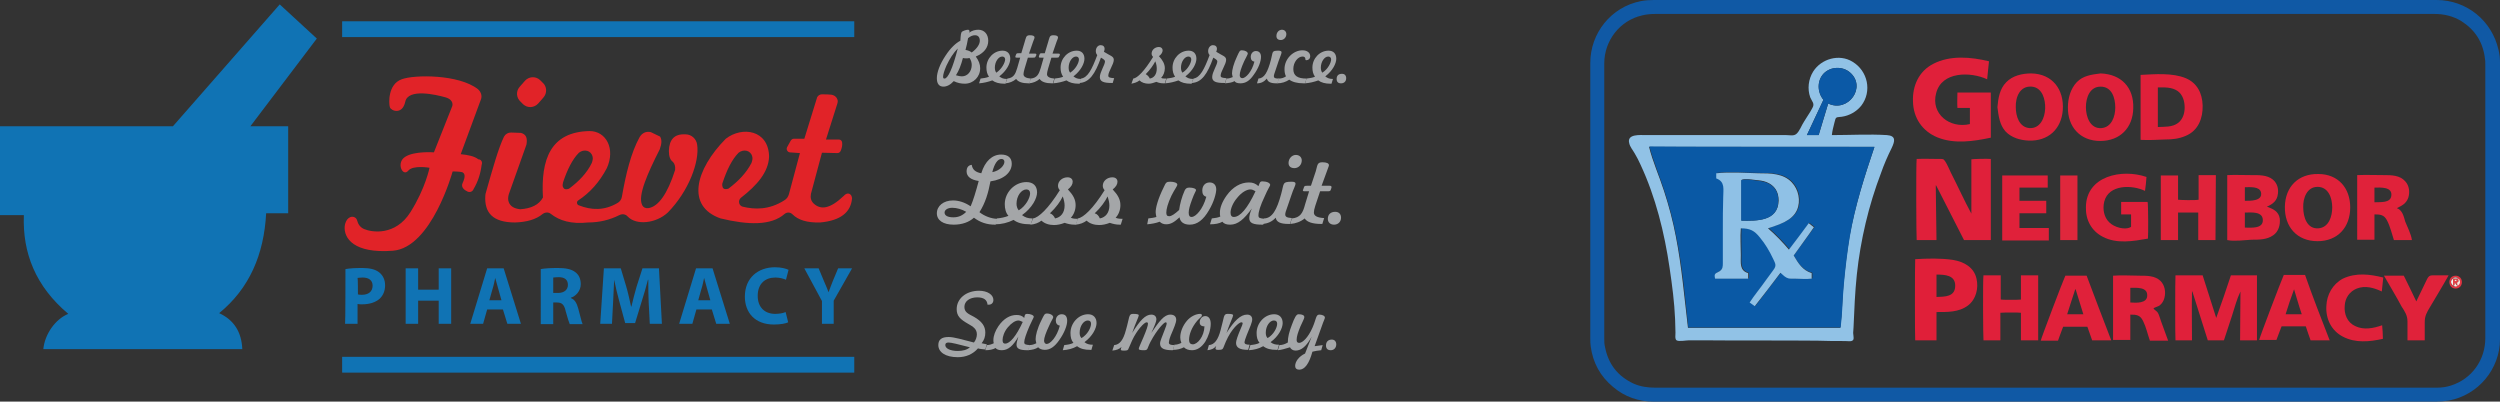 <?xml version="1.0" encoding="utf-8"?>
<!-- Generator: Adobe Illustrator 28.2.0, SVG Export Plug-In . SVG Version: 6.00 Build 0)  -->
<svg version="1.1" id="Layer_1" xmlns="http://www.w3.org/2000/svg" xmlns:xlink="http://www.w3.org/1999/xlink" x="0px" y="0px"
	 viewBox="0 0 681 109.4" style="enable-background:new 0 0 681 109.4;" xml:space="preserve">
<rect x="0" y="0" width="681" height="109.4" fill="#333333" stroke="none"/>
<style type="text/css">
	.st0{fill:#1059A5;}
	.st1{fill:#91C2E6;}
	.st2{fill:#E0203A;}
	.st3{fill:#E01F39;}
	.st4{fill:#E0223A;}
	.st5{fill:#E0213A;}
	.st6{fill:#E0233A;}
	.st7{fill:#E0273C;}
	.st8{fill:#E23340;}
	.st9{fill:#0A59A5;}
	.st10{fill:#0B59A6;}
	.st11{fill:#E33F46;}
	.st12{fill:#FAE2DA;}
	.st13{fill:#FDF0EB;}
	.st14{fill:#FCEBE4;}
	.st15{fill:#8FC1E6;}
	.st16{fill:#0B59A5;}
	.st17{fill:#1073B4;}
	.st18{fill:#E12328;}
	.st19{fill:#A4A6A8;}
</style>
<g id="Layer_4">
	<g>
		<path class="st0" d="M557.1,109.4c-35.5,0-71,0-106.6,0c-4.2,0-7.9-1.3-11.1-4c-3.5-2.9-5.5-6.6-6.1-11.1
			c-0.1-0.7-0.1-1.4-0.1-2.1c0-25,0-50,0-75.1c0-8,5.6-15.2,13.8-16.8c1.1-0.2,2.3-0.3,3.5-0.3c71.1,0,142.1,0,213.2,0
			c8.2,0,15.1,5.6,16.9,13.6c0.3,1.1,0.4,2.3,0.4,3.5c0,25.1,0,50.2,0,75.3c0,8.1-5.9,15.2-13.9,16.7c-1.2,0.2-2.4,0.3-3.6,0.3
			C628.1,109.4,592.6,109.4,557.1,109.4z M557.1,3.8c-35.4,0-70.8,0-106.2,0c-1.2,0-2.4,0.1-3.6,0.4c-6.1,1.4-10.3,6.9-10.3,13.1
			c0,25,0,49.9,0,74.9c0,0.8,0,1.5,0.2,2.3c0.9,4.7,3.5,8,7.8,10c1.8,0.8,3.8,1.1,5.8,1.1c70.8,0,141.6,0,212.4,0c0.2,0,0.5,0,0.7,0
			c1.3,0,2.6-0.2,3.8-0.6c5.6-1.8,9.3-6.9,9.3-12.9c0-24.9,0-49.8,0-74.7c0-0.5,0-0.9-0.1-1.4c-0.5-4.5-2.7-7.9-6.5-10.3
			c-2.2-1.3-4.6-1.9-7.2-1.9C627.9,3.8,592.5,3.8,557.1,3.8L557.1,3.8z"/>
		<path class="st1" d="M499,36.8c5,0,10.1-0.3,15,0c2.5,0.2,2.2,1.6,1.3,3.5c-1.1,2.2-2.1,4.5-2.9,6.8c-3.4,8.9-5.6,18.3-6.6,27.7
			c-0.5,4.8-0.7,9.6-0.9,14.4c0,0.5-0.1,1-0.1,1.5c0,0.4,0.2,1.3,0.1,1.7c-0.3,0.8-1.4,0.5-2.3,0.5c-2.5,0-5,0-7.5-0.1
			c-10.4-0.1-20.9,0-31.3-0.1c-1.2,0-2.5,0-3.7,0c-0.8,0-2.8,0.4-3.4,0c-0.5-0.3-0.3-1.6-0.3-2.1c0-1.2-0.1-2.4-0.1-3.6
			c-0.2-4.7-0.8-9.3-1.5-14c-1.4-9.6-3.8-19.3-7.9-28.1c-0.5-1.1-1-2.1-1.6-3.1c-0.5-0.9-1.3-1.8-1.5-2.8c-0.7-2.6,3.1-2.2,4.6-2.2
			c5.2,0,10.4,0,15.6,0c5,0,10,0,15.1,0c2.5,0,5,0,7.5,0c0.9,0,2,0.3,2.7-0.3c0.9-0.7,1.5-2.5,2.2-3.5c0.7-1.2,1.6-2.4,2.2-3.6
			c0.7-1.2-0.1-1.7-0.6-2.9c-0.8-2.3-0.5-4.9,0.8-7c2.2-3.5,7.1-4.9,10.7-2.7c4.2,2.5,5.4,8.1,2.4,12c-1.3,1.6-3.2,2.7-5.3,3
			c-1.6,0.2-1.6-0.1-2,1.6C499.4,34.6,499.1,35.7,499,36.8L499,36.8z M510.6,40h-61.4c1,4.1,2.8,8,4.1,12.1c1.3,4,2.4,8.1,3.2,12.3
			c1.6,8.2,2.3,16.6,3.3,24.9h41.5c0.5-4,0.5-8.1,0.9-12.1c0.4-4.2,0.9-8.5,1.6-12.7C505.3,56.1,507.9,48,510.6,40L510.6,40z
			 M496.7,27.2c-1.5,3.2-3,6.4-4.5,9.6h3.2c0.9-2.9,1.7-5.7,2.6-8.6c5.4,2.6,10.6-4.5,5.9-8.5c-2-1.7-5.2-1.6-7.1,0.3
			C494.9,22,495,25.1,496.7,27.2z"/>
		<path class="st2" d="M542.3,43.3v22.1H535c-2.5-5-5.1-9.9-7.6-14.9c0,0-0.1,0-0.1,0c0.1,5,0.1,9.9,0.2,14.9h-5.4
			c-0.1-0.4-0.2-20.9,0-22.1c2-0.1,4.1,0,6.1,0c1,0,1.2-0.1,1.7,0.7c0.6,0.9,1,2,1.5,3c1.9,3.7,3.6,7.5,5.6,11.2V43.4
			C537.4,43.3,541.5,43.2,542.3,43.3z"/>
		<path class="st2" d="M536.6,33.8v-4.4h-3.4c-0.1-1.4,0-2.8,0-4.2h9.1v12.3c-4.7,1-10,1.8-14.6-0.1c-4.1-1.7-6.5-5.3-6.6-9.7
			c-0.2-4.3,1.6-8.3,5.5-10.3c4.6-2.4,10.3-1.9,15.2-0.7c-0.2,1.6-0.3,3.2-0.5,4.9c-4.5-2.1-12.4-2.2-13.9,3.8
			C525.9,31,531.1,35.1,536.6,33.8L536.6,33.8z"/>
		<path class="st2" d="M597.1,92.7h-4.5c-0.1-0.4-0.1-16.9,0-17.7h7.4c1.2,3.9,2.5,7.7,3.7,11.6c1.4-3.8,2.7-7.7,4-11.6h7.1v17.7
			h-4.6c0-4.4,0.1-8.9,0.1-13.3c-1,2.1-1.6,4.4-2.3,6.6c-0.7,2.2-1.5,4.5-2.2,6.7h-4.4c-1.4-4.4-2.8-8.9-4.2-13.3c0,0-0.1,0-0.1,0
			C597,83.8,597.1,88.3,597.1,92.7L597.1,92.7z"/>
		<path class="st3" d="M527.5,85v7.7h-5.8c-0.1-0.4-0.1-21.4,0-22.1c3.3-0.2,7-0.3,10.3,0.2c3,0.5,5.7,2,6.4,5.1
			c0.6,2.6-0.1,5.6-2.3,7.3C533.6,85.1,530.4,85,527.5,85z M527.5,80.9c2.3-0.1,5.1,0,5.1-3.1c0-2.9-2.9-3-5.1-3V80.9z"/>
		<path class="st4" d="M606.7,65.4V47.7c2.2-0.1,4.3,0,6.5,0c2,0,4.3-0.1,5.9,1.2c1.2,1,1.6,2.4,1.4,3.9c-0.2,1.9-1.4,2.8-3,3.5
			c1.7,0.6,3.2,1.3,3.5,3.2c0.2,1.7-0.3,3.6-1.8,4.6c-1.7,1.2-3.8,1.2-5.9,1.2C611.3,65.4,608.7,65.8,606.7,65.4z M611.5,62
			c1.6,0,5,0.4,4.9-2.1c-0.1-2.4-3.2-2-4.9-2V62z M611.5,54.7c1.5,0,4.9,0.1,4.4-2.3c-0.4-1.7-3.1-1.4-4.4-1.4
			C611.5,51.1,611.5,54.7,611.5,54.7z"/>
		<path class="st2" d="M583.1,38.1V20.4c3.9-0.2,8.7-0.6,12.3,0.9c3.1,1.3,4.5,4.1,4.6,7.4c0.1,3.5-1.2,6.9-4.6,8.3
			c-1.8,0.8-3.7,1-5.7,1C587.5,38.1,585.3,38.2,583.1,38.1L583.1,38.1z M587.8,34.6c1.8-0.1,3.9,0.1,5.5-1.1c1.3-1,1.8-2.6,1.8-4.2
			c0-1.7-0.5-3.5-1.9-4.5c-1.6-1.1-3.6-1-5.4-1L587.8,34.6L587.8,34.6z"/>
		<path class="st5" d="M640.2,56.5c0,5.4-3.4,9.2-8.9,9.2c-5.6,0-9-3.9-8.9-9.4c0.1-5.4,3.6-9,9.1-8.9
			C636.9,47.4,640.2,51.2,640.2,56.5z M627.4,56.5c0,2.6,1,5.9,4.1,5.7c2.9-0.2,3.8-3.3,3.8-5.7c0-2.5-1-5.6-4-5.6
			C628.4,50.9,627.3,54,627.4,56.5z"/>
		<path class="st2" d="M572.2,20c5.6,0.2,9.1,3.8,8.9,9.5c-0.1,5.3-3.6,8.9-9,8.9c-5.5,0-8.9-3.9-8.8-9.2c0-2.4,0.7-5,2.4-6.8
			C567.4,20.6,569.8,20.3,572.2,20L572.2,20z M576.2,29.3c0-2.6-0.9-5.7-4-5.7c-3,0-4,3.1-4,5.6c0,2.5,1.1,5.9,4.2,5.7
			C575.2,34.7,576.2,31.7,576.2,29.3z"/>
		<path class="st2" d="M544.1,29.2c0.2-2.4,0.6-5,2.4-6.8c1.7-1.8,4.4-2.4,6.8-2.4c5.8,0.1,9,4.4,8.6,10c-0.4,5.2-4,8.5-9.3,8.3
			c-2.3-0.1-4.7-0.8-6.3-2.5C544.7,34,544.4,31.6,544.1,29.2z M549.1,29.2c0,2.4,0.9,5.5,3.8,5.7c2.9,0.1,4.1-2.8,4.2-5.3
			c0.1-2.4-0.7-5.7-3.6-6C550.2,23.3,549,26.5,549.1,29.2L549.1,29.2z"/>
		<path class="st2" d="M585.1,65c-4,0.7-8.5,1.5-12.3-0.5c-3.1-1.6-4.7-4.6-4.6-8.1c0.1-8.5,9.8-10.5,16.5-8.2
			c-0.1,1.3-0.2,2.5-0.4,3.8c-3.5-1.7-9.9-1.8-11.1,2.9c-0.5,2-0.1,4.3,1.4,5.7c1.3,1.3,4.3,2.2,5.9,1.2v-3.4h-2.7v-3.4
			c2.4,0,4.8,0,7.2,0C585.2,55.5,585.2,64.2,585.1,65z"/>
		<path class="st4" d="M652.9,56.7c1.5,0.5,1.9,2.3,2.3,3.7c0.6,1.5,1.6,3.4,1.8,5h-4.9c-0.6-1.8-1-3.7-1.9-5.4
			c-0.8-1.5-1.8-1.6-3.4-1.6v6.9h-4.7V47.7c2.4-0.1,4.9,0,7.3,0c2,0,4.3,0,5.8,1.7c1.1,1.2,1.3,3,0.8,4.5
			C655.4,55.5,654.3,56,652.9,56.7L652.9,56.7z M646.8,55.1c1.5-0.1,4.4,0.3,4.6-1.8c0.3-2.5-3-2.2-4.6-2.2V55.1z"/>
		<path class="st2" d="M585.6,92.7c-0.6-1.7-1-3.6-1.8-5.2c-0.8-1.7-1.8-1.8-3.5-1.8v6.9h-4.7V75.1c2.4-0.2,4.9,0,7.3,0
			c2,0,4.1,0,5.6,1.4c1.2,1.2,1.5,3,1.1,4.6c-0.2,0.8-0.6,1.5-1.2,2c-0.4,0.4-1.5,0.6-1.8,0.9c0.1,0.3,1,0.8,1.2,1.2
			c0.4,0.7,0.6,1.6,0.9,2.4c0.6,1.7,1.3,3.5,1.9,5.2H585.6L585.6,92.7z M580.3,78.4v4c1.6,0.1,4.6,0.3,4.6-1.9
			C585,78.1,581.9,78.4,580.3,78.4z"/>
		<path class="st6" d="M603.5,65.4h-4.7v-7.5h-5.5v7.5h-4.7V47.8h4.7v6.6c0.4,0.1,4.8,0.2,5.6,0v-6.7h4.7L603.5,65.4L603.5,65.4z"/>
		<path class="st2" d="M544.9,85.2v7.5h-4.6c-0.1-0.4-0.2-16.7,0-17.7h4.7v6.6c0.4,0.1,4.9,0.1,5.5,0V75c1.6,0,3.1,0,4.7,0v17.7
			h-4.7v-7.5C550.1,85.1,545.9,85.1,544.9,85.2L544.9,85.2z"/>
		<path class="st5" d="M634.6,92.7h-5.2c-0.4-1.2-0.9-2.5-1.3-3.8h-6.6c-0.5,1.2-0.9,2.5-1.4,3.7h-4.7c0-0.4,6.1-16.4,6.7-17.7h5.8
			C630,80.9,632.3,86.8,634.6,92.7L634.6,92.7z M624.9,78.8C624.8,78.8,624.8,78.8,624.9,78.8c-0.8,2.2-1.6,4.5-2.3,6.8
			c1.5,0,2.9,0,4.4,0C626.2,83.3,625.6,81,624.9,78.8z"/>
		<path class="st5" d="M575.1,92.7h-5.2c-0.4-1.2-0.9-2.5-1.3-3.7H562c-0.5,1.2-0.9,2.5-1.4,3.8h-4.7c0-0.4,6.2-16.7,6.7-17.7h5.8
			C570.6,80.9,572.8,86.8,575.1,92.7L575.1,92.7z M567.5,85.6c-0.7-2.3-1.4-4.5-2.1-6.8c0,0-0.1,0-0.1,0c-0.7,2.2-1.5,4.5-2.2,6.8
			H567.5z"/>
		<path class="st5" d="M557.8,47.8v3.3h-7.7v3.6h7.3v3.4h-7.3v4h8v3.4h-12.7V47.8C545.4,47.8,557.8,47.8,557.8,47.8z"/>
		<path class="st5" d="M649.2,75.6c-0.1,1.3-0.3,2.6-0.4,3.8c-2.1-1-4.5-1.7-6.8-0.8c-2,0.8-3.2,2.6-3.3,4.7
			c-0.2,2.3,0.7,4.5,2.8,5.5c2.4,1.2,5.1,0.6,7.4-0.2c0.1,1.2,0.2,2.4,0.2,3.7c-3.6,0.8-7.5,1.2-10.9-0.6c-3.1-1.6-4.7-4.8-4.5-8.3
			c0.1-3.1,1.7-6,4.5-7.5C641.8,74.2,645.6,74.7,649.2,75.6z"/>
		<path class="st4" d="M649.4,75.1h5.4c1.1,2.3,2.3,4.6,3.4,7c1-2,1.9-4,2.9-6c0.6-1.2,1-1.1,2.3-1.1c1.2,0,2.4,0,3.6,0
			c-1.6,2.9-3.4,5.8-5.1,8.7c-0.9,1.5-1.4,2.4-1.4,4.1c0,1.6,0,3.3,0,4.9h-4.7c0-1.7,0-3.4,0-5.1c0-1.7-0.7-2.7-1.6-4.1
			C652.7,80.7,651,77.9,649.4,75.1L649.4,75.1z"/>
		<path class="st7" d="M565.9,47.8v17.6h-4.7V47.8H565.9z"/>
		<path class="st8" d="M668.9,75.1c2.3,0,2.3,3.5,0,3.5C666.7,78.6,666.6,75.1,668.9,75.1z M669.5,75.9L669.5,75.9
			c0,0,0-0.1-0.1-0.2c-0.5-0.3-0.8-0.2-1.3,0.2l0,0c-0.6,0.6-0.6,1.3,0,1.9c0,0,0,0,0,0c0.4,0.3,0.9,0.4,1.3,0l0,0
			c0.6-0.4,0.8-1.2,0.3-1.8c0,0-0.1,0-0.2,0l0,0C669.7,75.9,669.6,75.8,669.5,75.9z"/>
		<path class="st9" d="M510.6,40c-2.7,8-5.3,16.1-6.7,24.4c-0.7,4.2-1.2,8.5-1.6,12.7c-0.4,4-0.4,8.1-0.9,12.1h-41.5
			c-0.9-8.3-1.6-16.6-3.3-24.9c-0.8-4.2-1.9-8.3-3.2-12.3c-1.3-4-3-8-4.1-12.1C449.3,40,510.6,40,510.6,40z M488.6,69.6
			c1.9-2.6,3.8-5.2,5.7-7.8c-0.5-0.4-0.9-0.7-1.4-1.1c-1.8,2.4-3.6,4.8-5.4,7.2c-1.8-2.1-3.6-4-5.7-5.8c2.8-1,6.6-2,7.9-5
			c1.1-2.5,0.4-5.5-1.4-7.5c-2.3-2.5-5.9-2.5-9.1-2.5c-3.8,0-7.8-0.4-11.5,0v1.4c2.4,0.8,1.9,3,1.9,5.2c0,2.9,0,5.9-0.1,8.8
			c0,3,0,6,0,9c0,1,0,1.7-0.9,2.3c-1,0.6-1.6,0.5-1.2,2h9v-1.5c-2.4-0.7-2-2.8-2-4.9c0-2.4-0.1-4.9,0-7.3c2.5,0,3.6,0.6,5.2,2.5
			c1.4,1.8,2.6,3.7,3.6,5.8c0.6,1.3,1,1.8,0.1,3c-0.7,1-1.5,2-2.2,3c-1.4,1.9-3,3.9-4.3,5.9c0.5,0.3,0.9,0.7,1.4,1
			c2.4-3.1,4.6-6.1,7-9.1c0.5,0.4,1,1,1.6,1.3c0.7,0.4,1.3,0.3,2.1,0.3c1.6,0,3.2,0.1,4.8,0v-1.5C491,73.6,489.9,71.7,488.6,69.6
			L488.6,69.6z"/>
		<path class="st10" d="M496.7,27.2c-1.7-2.1-1.8-5.2,0.1-7.2c1.9-1.9,5-2,7.1-0.3c4.7,4-0.5,11.1-5.9,8.5c-0.9,2.8-1.7,5.7-2.6,8.6
			h-3.2C493.7,33.6,495.2,30.4,496.7,27.2z"/>
		<path class="st11" d="M668.2,77.8C668.2,77.8,668.2,77.8,668.2,77.8c0-0.7,0-1.3,0-1.9l0,0c0.5,0,0.9,0,1.4,0l0,0
			c0,0,0.1,0.1,0.1,0.1c0,0,0,0,0,0c0.1,0.6,0.1,0.7-0.3,1c0.1,0.3,0.2,0.6,0.2,0.8c0,0,0,0,0,0c-0.5,0.1-0.5-0.5-0.8-0.8
			c0,0.2,0,0.5-0.1,0.7C668.5,77.8,668.3,77.8,668.2,77.8z M668.6,76.5c0.2,0,0.4,0.1,0.6-0.1C669,75.9,668.7,76.3,668.6,76.5z"/>
		<path class="st12" d="M669.5,77.8c-0.1-0.3-0.2-0.5-0.2-0.8c0.5-0.3,0.5-0.4,0.3-1c0.1,0,0.1,0,0.2,0
			C670.3,76.6,670.2,77.4,669.5,77.8L669.5,77.8z"/>
		<path class="st13" d="M668.2,75.9c0,0.6,0,1.2,0,1.9C667.5,77.1,667.5,76.5,668.2,75.9z"/>
		<path class="st14" d="M668.2,77.8c0.1,0,0.3,0,0.4-0.1c0.1-0.2,0.1-0.5,0.1-0.7c0.3,0.3,0.3,0.8,0.8,0.8
			C669.1,78.2,668.7,78.1,668.2,77.8z"/>
		<path class="st12" d="M669.5,75.9c-0.5,0-0.9,0-1.4,0c0.5-0.4,0.8-0.4,1.3-0.2C669.5,75.7,669.5,75.8,669.5,75.9L669.5,75.9z"/>
		<path class="st12" d="M669.6,76c0,0-0.1-0.1-0.1-0.1C669.6,75.8,669.7,75.9,669.6,76z"/>
		<path class="st15" d="M488.6,69.6c1.3,2.2,2.4,4,4.9,4.8v1.5c-1.6,0.2-3.2,0-4.8,0c-0.8,0-1.4,0.1-2.1-0.3
			c-0.6-0.3-1.1-0.9-1.6-1.3c-2.3,3-4.6,6.1-7,9.1c-0.5-0.3-0.9-0.7-1.4-1c1.3-2,2.9-3.9,4.3-5.9c0.7-1,1.5-2,2.2-3
			c0.9-1.2,0.5-1.7-0.1-3c-1-2.1-2.1-4-3.6-5.8c-1.5-1.9-2.7-2.5-5.2-2.5c-0.2,2.4,0,4.9,0,7.3c0,2.1-0.4,4.2,2,4.9v1.5h-9
			c-0.4-1.5,0.2-1.4,1.2-2c0.9-0.6,0.9-1.3,0.9-2.3c0-3,0-6,0-9c0-2.9,0-5.9,0.1-8.8c0-2.2,0.6-4.3-1.9-5.2v-1.4
			c3.7-0.4,7.7-0.1,11.5,0c3.2,0,6.8,0,9.1,2.5c1.8,1.9,2.5,5,1.4,7.5c-1.3,3-5,4-7.9,5c2.1,1.8,3.9,3.7,5.7,5.8
			c1.8-2.4,3.6-4.7,5.4-7.2c0.5,0.4,0.9,0.7,1.4,1.1C492.4,64.4,490.5,66.9,488.6,69.6L488.6,69.6z M474.3,60.1
			c4.1,0.1,10.1,0.2,10.2-5.5c0-2.4-1.1-4.1-3.3-5c-1-0.4-2.1-0.5-3.2-0.6c-0.9-0.1-2.8-0.4-3.6,0V60.1z"/>
		<path class="st12" d="M668.6,76.5c0.1-0.2,0.4-0.6,0.6-0.1C669.1,76.6,668.9,76.6,668.6,76.5z"/>
		<path class="st16" d="M474.3,60.1V49.1c0.8-0.4,2.8-0.1,3.6,0c1.1,0.1,2.2,0.3,3.2,0.6c2.2,0.8,3.4,2.6,3.3,5
			C484.4,60.3,478.5,60.2,474.3,60.1z"/>
	</g>
</g>
<g id="Layer_2_00000173855126711679735690000013721981304421449614_">
	<path class="st17" d="M0,34.4h47.1L76.2,1.2l10.1,9.3L68.2,34.4h10.3v23.7h-6c-0.6,11.3-4.6,20.5-12.8,27.2
		c4.1,1.9,6.1,5.2,6.3,9.8H11.8c0.4-4.1,3.3-8.2,6.8-9.6C9.7,78,6.1,68.9,6.5,58.6l-6.5,0L0,34.4L0,34.4z"/>
	<rect x="93.2" y="5.8" class="st17" width="139.5" height="4.3"/>
	<rect x="93.2" y="97.2" class="st17" width="139.5" height="4.3"/>
	<path class="st18" d="M131.2,44.9c-0.3,2.4-1,4.6-2.2,6.6c-0.2,0.6-0.9,1-1.6,0.7c-0.9-0.4-1.9-1.2-1.4-2.3c0.9-1.9,0.6-2.7-0.1-3
		c-0.7-0.2-2.6-0.2-2.6-0.2s-5.7,20.8-16.3,21.6c-10.6,0.8-13.4-3.4-13.1-6.7c0.2-1.4,0.8-2.1,1.4-2.4c0.8-0.4,1.8,0,2,0.9
		c0.2,0.8,0.7,1.8,1.9,2.3c2.1,0.9,8.5,1.9,12.6-4.6c4.1-6.5,5.2-12.1,5.2-12.1s-4.5-0.8-5.8,0.8c-1.5,1.8-3.4-2.2-0.8-3.8
		c2.5-1.6,7.8-1.2,7.8-1.2l5-12.6c0,0,0.6-1.7-1.9-2.4c-2.5-0.7-10.1-2.5-10.9,1.2c-0.8,3.7-3.9,2.5-4.2,1.5s-0.6-6.2,3.2-7.6
		c3.4-1.3,15.6-1.4,20.8,2.7c0.8,0.7,1.2,1.8,0.8,2.8l-5.5,14.9c1.9,0.2,3.7,0.5,4.8,1.4C131.1,43.4,131.5,44.2,131.2,44.9
		L131.2,44.9z"/>
	<path class="st18" d="M189.9,39.4c-0.2-1.6-1.6-2.8-3.1-2.8c-3.2-0.2-4.5,1.5-4.6,4.5c0,1.6,0.4,2.5,1.1,3c0.5,0.5,0.7,1.3,0.6,2.2
		c-2.1,6.6-4.6,10-7.3,10.4c-0.7,0.1-1.4-0.2-1.7-0.9c-1.2-2.5,1.5-8.6,4.8-15.1c0.6-1.6,0.6-2.7,0.1-3.5l-2.5-1.2
		c-1.3-0.3-2.4,0.2-3.1,1.4c-2.3,4.2-3.7,9.9-4.8,16.2c-0.1,0.7-0.6,1.4-1.2,1.7c-3.6,2.1-7.1,2-10.6,0.6c-0.5-0.2-0.6-1-0.1-1.3
		c3.2-2.1,5.8-5,7.8-8.8c2.4-5.3-0.2-10.1-4.7-10.1c-10.7,0.2-13.3,7.8-12.7,18.1c-1.1,2-3.2,3-6.2,3.2c-1.8-0.2-2.7-0.9-3.1-1.9
		c-0.3-0.7-0.2-1.5,0-2.2l4.8-13.5c0.3-1.7,0-2.8-1.5-3.2l-2.7-0.1c-0.8,0-1.5,0.4-1.9,1.1c-1.5,3-3.2,9.1-4.9,15.1
		c-0.1,0.3-0.2,0.7-0.2,1c-0.3,4.7,2.1,7.3,8.1,7.3c3.1-0.1,5.7-0.8,7.5-2.3c0.7-0.5,1.6-0.6,2.3,0c2.3,1.8,5.5,2.8,10.1,2.3
		c3.1,0,5.9-0.7,8.5-2c0.8-0.4,1.7-0.3,2.3,0.4c2.4,2.5,7.8,1.8,10.9-1.1C187.7,52,190.6,43.9,189.9,39.4L189.9,39.4z M153.3,50.8
		c-0.1-0.4,0-0.8,0.1-1.2c1.1-3.3,2.5-6.2,4.3-8c1.4-1.1,3.3-0.6,3.7,1c0.2,0.6,0,1.2-0.2,1.8c-1.3,2.7-3.5,5-6.2,7
		C153.9,51.8,153.5,51.4,153.3,50.8z"/>
	<path class="st18" d="M148,26.6l-1.4,1.6c-1.1,1.2-2.9,1.3-4.1,0.2l-0.7-0.7c-1.2-1.1-1.3-2.9-0.2-4.1l1.4-1.6
		c1.1-1.2,2.9-1.3,4.1-0.2l0.7,0.7C149,23.5,149.1,25.4,148,26.6L148,26.6z"/>
	<path class="st18" d="M229.8,53.4c-3.8,3.6-6.3,3.8-8.2,2c-0.7-0.7-0.9-1.6-0.7-2.6l3-11.2l4.2,0.1c0.4,0,0.7-0.2,0.9-0.6
		c0.3-0.7,0.5-1.5,0.4-2.2c0-0.5-0.4-0.9-0.9-0.9h-3.5l3.1-9.8c0.4-1.1-0.4-2.2-1.6-2.4c-0.8-0.1-1.7-0.1-2.6-0.1
		c-0.7,0-1.3,0.5-1.4,1.1l-3.4,11h-2.9c-0.3,0-0.6,0.2-0.8,0.5l-1,1.8c-0.3,0.6,0.1,1.3,0.7,1.4l2.8,0.2l-3,11.2
		c-0.2,0.7-0.6,1.3-1.3,1.7c-4.1,2.6-8,2.5-11.3,1.7c-1.1-0.3-1.3-1.7-0.5-2.4c4.5-3.5,7.5-7,7.7-11.2c-0.1-7.3-7.3-8.4-11.8-4.9
		c-8.3,8.4-10.9,18.4-1.4,21.7c7.5,1.8,13.7,2,17.4-1.2c0.7-0.6,1.6-0.5,2.2,0.1c1.5,1.5,3.9,2.3,7.5,2.2c5.6-0.5,8.4-2.8,8.7-6.6
		C232,52.7,230.8,52.2,229.8,53.4L229.8,53.4z M198.4,51.4c-1,0.3-1.5,0-1.6-0.6c-0.1-0.4-0.1-0.8,0.1-1.2c1.1-3.3,2.5-6.2,4.3-8
		c1.4-1.1,3.3-0.6,3.7,1c0.2,0.6,0,1.2-0.2,1.8C203.3,47.1,201.1,49.4,198.4,51.4z"/>
	<g>
		<path class="st17" d="M94.1,73.3c1.1-0.2,2.5-0.3,4.6-0.3c2.1,0,3.6,0.4,4.6,1.2c1,0.8,1.6,2,1.6,3.5c0,1.5-0.5,2.7-1.4,3.6
			c-1.2,1.1-2.9,1.6-4.9,1.6c-0.4,0-0.9,0-1.2-0.1v5.4h-3.4C94.1,88.2,94.1,73.3,94.1,73.3z M97.5,80.2c0.3,0.1,0.7,0.1,1.1,0.1
			c1.8,0,2.9-0.9,2.9-2.5c0-1.4-1-2.2-2.7-2.2c-0.7,0-1.2,0.1-1.4,0.1C97.5,75.7,97.5,80.2,97.5,80.2z"/>
		<path class="st17" d="M113.9,73.1v5.8h5.6v-5.8h3.4v15.1h-3.4v-6.3h-5.6v6.3h-3.4V73.1H113.9z"/>
		<path class="st17" d="M132.7,84.3l-1.1,3.9h-3.5l4.6-15.1h4.5l4.7,15.1h-3.7l-1.2-3.9H132.7L132.7,84.3z M136.6,81.8l-0.9-3.2
			c-0.3-0.9-0.5-2-0.8-2.9h0c-0.2,0.9-0.4,2-0.7,2.9l-0.9,3.2H136.6L136.6,81.8z"/>
		<path class="st17" d="M147.3,73.3c1.1-0.2,2.7-0.3,4.6-0.3c2.2,0,3.8,0.3,4.9,1.2c0.9,0.7,1.4,1.8,1.4,3.2c0,1.9-1.4,3.3-2.7,3.7
			v0.1c1.1,0.4,1.6,1.4,2,2.8c0.5,1.7,0.9,3.7,1.2,4.3h-3.5c-0.2-0.4-0.6-1.7-1.1-3.5c-0.4-1.9-1.1-2.4-2.4-2.4h-1v5.9h-3.4
			L147.3,73.3L147.3,73.3z M150.7,79.8h1.3c1.7,0,2.7-0.9,2.7-2.2c0-1.4-0.9-2.1-2.5-2.1c-0.8,0-1.3,0.1-1.5,0.1V79.8z"/>
		<path class="st17" d="M176.7,82.4c-0.1-1.8-0.1-4-0.1-6.2h-0.1c-0.5,1.9-1.1,4.1-1.7,5.9L173,88h-2.7l-1.6-5.9
			c-0.5-1.8-1-3.9-1.4-5.9h0c-0.1,2-0.2,4.4-0.3,6.3l-0.3,5.7h-3.2l1-15.1h4.6l1.5,5c0.5,1.7,0.9,3.6,1.3,5.4h0.1
			c0.4-1.7,0.9-3.7,1.4-5.4l1.6-5h4.5l0.8,15.1h-3.3L176.7,82.4L176.7,82.4z"/>
		<path class="st17" d="M189.7,84.3l-1.1,3.9H185l4.6-15.1h4.5l4.7,15.1h-3.7l-1.2-3.9H189.7L189.7,84.3z M193.5,81.8l-0.9-3.2
			c-0.3-0.9-0.5-2-0.8-2.9h0c-0.2,0.9-0.4,2-0.7,2.9l-0.9,3.2H193.5L193.5,81.8z"/>
		<path class="st17" d="M214.7,87.8c-0.6,0.3-2,0.6-3.9,0.6c-5.2,0-7.9-3.3-7.9-7.6c0-5.2,3.7-8,8.2-8c1.8,0,3.1,0.4,3.7,0.7
			l-0.7,2.7c-0.7-0.3-1.7-0.6-2.9-0.6c-2.7,0-4.8,1.6-4.8,5c0,3,1.8,4.9,4.8,4.9c1,0,2.2-0.2,2.8-0.5L214.7,87.8z"/>
		<path class="st17" d="M223.9,88.2V82l-4.8-8.9h3.9l1.5,3.6c0.5,1.1,0.8,1.9,1.2,2.9h0c0.3-0.9,0.7-1.8,1.1-2.9l1.5-3.6h3.8l-5,8.8
			v6.3H223.9L223.9,88.2z"/>
	</g>
	<g>
		<path class="st19" d="M257,23.6c-1.2,0-1.8-0.8-1.8-2.3c0-1.6,0.8-3.8,2.4-6.2c1.3-2,2.8-3.4,4-4c0.1-1.4,0.1-2.2,0.5-2.5
			c0.3-0.2,1.1-0.5,1.6-0.5c0.2,0,0.4,0.2,0.4,0.4c0,0.1,0,0.2-0.1,0.4c0.8-0.6,1.7-0.8,2.5-0.8c1.6,0,2.7,1.2,2.7,3
			c0,1.9-1.2,3.4-3.4,4.3c0.8,1.1,1.2,2.1,1.2,3.2c0,2.3-1.8,4.2-4.2,4.2c-1,0-2-0.2-3-0.7C258.9,23.1,257.9,23.6,257,23.6L257,23.6
			z M257.8,17.9c-0.6,1.4-0.9,2.4-0.9,3c0,0.4,0.1,0.5,0.4,0.5c0.9,0,2.2-2.7,3.6-8.2C259.7,14.4,258.7,16,257.8,17.9z M262,20.8
			c1.6,0,2.7-1.4,2.7-3.1c0-0.7-0.2-1.3-0.6-1.9c-0.4,0.1-0.7,0.1-0.9,0.1c-0.2,0-0.5,0-0.9-0.1c-0.5,1.9-1.1,3.5-1.9,4.7
			C261.1,20.7,261.6,20.8,262,20.8L262,20.8z M264.7,14.3c1.5-1.1,2.2-2.3,2.2-3.2c0-1-0.5-1.5-1.3-1.5c-0.6,0-1.2,0.2-1.9,0.8
			c-0.2,1.1-0.4,2.2-0.7,3.2C263.6,13.7,264.2,13.9,264.7,14.3z"/>
		<path class="st19" d="M266.7,22.7l0.4-1.3c0.8-0.1,1.6-0.2,2.3-0.5c-0.5-0.7-0.7-1.5-0.7-2.5c0-2.5,2-4.6,4.4-4.6
			c1.3,0,2.1,0.8,2.1,2.2c0,1.3-1,3.3-3,4.8c0.6,0.5,1.2,0.7,2,0.7h0.1l-0.4,1.3h-0.3c-1.4,0-2.5-0.3-3.3-0.9
			C269.2,22.3,268,22.6,266.7,22.7L266.7,22.7z M273.8,16.2c0-0.5-0.3-0.8-0.8-0.8c-1,0-2,1.4-2,3c0,0.6,0.1,1,0.4,1.4
			C272.9,18.8,273.8,17,273.8,16.2z"/>
		<path class="st19" d="M274.4,21.4c1.7-0.2,2.2-1.2,2.7-2.9l0.8-2.8H277c-0.3,0-0.4,0-0.4-0.2c0,0,0-0.1,0-0.2l0.2-0.5
			c0.1-0.3,0.3-0.3,0.7-0.3h0.7l0.9-3c0.4-1.2,0.3-1.9,1.4-1.9c0.9,0,1.3,0.2,1.3,0.6c0,0.3-0.2,0.6-0.4,1.2l-1.1,3.2h1.6
			c0.3,0,0.4,0.1,0.4,0.2c0,0,0,0.1,0,0.2l-0.2,0.4c-0.1,0.3-0.3,0.3-0.7,0.3H280l-0.9,3c-0.2,0.7-0.3,1.2-0.3,1.5
			c0,0.7,0.7,1.1,2,1.2l-0.4,1.3h-0.2c-1.7,0-2.9-0.4-3.4-1.2c-0.8,0.7-1.8,1.1-2.9,1.2L274.4,21.4L274.4,21.4z"/>
		<path class="st19" d="M280.8,21.4c1.7-0.2,2.2-1.2,2.7-2.9l0.8-2.8h-0.9c-0.3,0-0.4,0-0.4-0.2c0,0,0-0.1,0-0.2l0.2-0.5
			c0.1-0.3,0.3-0.3,0.7-0.3h0.7l0.9-3c0.4-1.2,0.3-1.9,1.4-1.9c0.9,0,1.3,0.2,1.3,0.6c0,0.3-0.2,0.6-0.4,1.2l-1.1,3.2h1.6
			c0.3,0,0.4,0.1,0.4,0.2c0,0,0,0.1,0,0.2l-0.2,0.4c-0.1,0.3-0.3,0.3-0.7,0.3h-1.4l-0.9,3c-0.2,0.7-0.3,1.2-0.3,1.5
			c0,0.7,0.7,1.1,2,1.2l-0.4,1.3h-0.2c-1.7,0-2.9-0.4-3.4-1.2c-0.8,0.7-1.8,1.1-2.9,1.2L280.8,21.4L280.8,21.4z"/>
		<path class="st19" d="M286.9,22.7l0.4-1.3c0.8-0.1,1.6-0.2,2.3-0.5c-0.5-0.7-0.7-1.5-0.7-2.5c0-2.5,2-4.6,4.4-4.6
			c1.3,0,2.1,0.8,2.1,2.2c0,1.3-1,3.3-3,4.8c0.6,0.5,1.2,0.7,2,0.7h0.1l-0.4,1.3h-0.3c-1.4,0-2.5-0.3-3.3-0.9
			C289.4,22.3,288.2,22.6,286.9,22.7L286.9,22.7z M293.9,16.2c0-0.5-0.3-0.8-0.8-0.8c-1,0-2,1.4-2,3c0,0.6,0.1,1,0.4,1.4
			C293.1,18.8,293.9,17,293.9,16.2z"/>
		<path class="st19" d="M294.5,21.4c1.8-0.3,2.9-2.4,4.4-6.4c-0.3-0.3-0.4-0.7-0.4-1.1c0-0.9,0.6-1.6,1.3-1.6c0.7,0,1.1,0.4,1.1,1
			c0,0.3-0.1,0.5-0.2,0.8c1.7,1.1,2.7,1.2,2.7,2.2c0,1.2-1.5,3.2-1.5,4.3c0,0.5,0.4,0.6,1.6,0.7l-0.4,1.3h-0.3
			c-2.2,0-3.2-0.4-3.2-1.6c0-1.4,1.4-3.3,1.4-4.3c0-0.3-0.4-0.6-1.1-1c-1.6,4.5-3.2,6.8-5.9,6.9L294.5,21.4L294.5,21.4z"/>
		<path class="st19" d="M308.7,21.4c1.1-0.1,3.1-2.1,5.4-5.9c-0.3-0.3-0.4-0.6-0.4-0.9c0-1,0.9-1.8,2-1.8c0.6,0,1,0.4,1,0.9
			c0,0.5-0.3,1.1-1,1.6c1,1.1,1.6,2.1,1.6,3.3c0,1-0.4,2-1,2.6c0.3,0.2,0.7,0.2,1.2,0.2h0.2l-0.4,1.3h-0.3c-0.7,0-1.3-0.1-2-0.4
			c-0.8,0.3-1.5,0.5-2.1,0.5c-1,0-1.9-0.3-2.5-0.9c-0.6,0.5-1.3,0.7-2.2,0.9L308.7,21.4L308.7,21.4z M313.2,21.4
			c1.2-0.2,1.9-1.2,1.9-2.7c0-0.6-0.1-1.3-0.4-2c-0.5,1-1.4,2.3-2.6,3.5C312.6,20.5,313,20.9,313.2,21.4z"/>
		<path class="st19" d="M317.4,22.7l0.4-1.3c0.8-0.1,1.6-0.2,2.3-0.5c-0.5-0.7-0.7-1.5-0.7-2.5c0-2.5,2-4.6,4.4-4.6
			c1.3,0,2.1,0.8,2.1,2.2c0,1.3-1,3.3-3,4.8c0.6,0.5,1.2,0.7,2,0.7h0.1l-0.4,1.3h-0.3c-1.4,0-2.5-0.3-3.3-0.9
			C319.9,22.3,318.7,22.6,317.4,22.7L317.4,22.7z M324.5,16.2c0-0.5-0.3-0.8-0.8-0.8c-1,0-2,1.4-2,3c0,0.6,0.1,1,0.4,1.4
			C323.7,18.8,324.5,17,324.5,16.2z"/>
		<path class="st19" d="M325.1,21.4c1.8-0.3,2.9-2.4,4.4-6.4c-0.3-0.3-0.4-0.7-0.4-1.1c0-0.9,0.6-1.6,1.3-1.6c0.7,0,1.1,0.4,1.1,1
			c0,0.3-0.1,0.5-0.2,0.8c1.7,1.1,2.7,1.2,2.7,2.2c0,1.2-1.5,3.2-1.5,4.3c0,0.5,0.4,0.6,1.6,0.7l-0.4,1.3h-0.3
			c-2.2,0-3.2-0.4-3.2-1.6c0-1.4,1.4-3.3,1.4-4.3c0-0.3-0.4-0.6-1.1-1c-1.6,4.5-3.2,6.8-5.9,6.9L325.1,21.4L325.1,21.4z"/>
		<path class="st19" d="M333.7,22.7l0.4-1.3c0.7,0,1.2-0.2,1.7-0.4c-0.1-0.4-0.2-0.7-0.2-1c0-0.9,0.4-2.6,1.4-4.7
			c0.6-1.3,0.7-1.6,1.3-1.6c0.8,0,1.6,0.4,1.6,0.9c0,0.2-0.4,0.9-1,2.1c-0.8,1.8-1.2,3-1.2,3.8c0,0.5,0.3,0.8,0.7,0.8
			c0.9,0,2.6-1.7,3.3-4.5c-0.6-0.1-1-0.5-1-1.3c0-0.9,0.6-1.6,1.4-1.6c0.9,0,1.4,0.6,1.4,1.6c0,1.1-0.6,3-2,4.9
			c-1.1,1.6-2.2,2.3-3.6,2.3c-0.8,0-1.4-0.2-1.6-0.6C335.6,22.5,334.8,22.6,333.7,22.7L333.7,22.7z"/>
		<path class="st19" d="M342.8,21.4c1.6-0.1,2.5-1.7,3.4-5.1c0.6-2.2,0.1-2.5,2.1-2.5c0.5,0,0.8,0.2,0.8,0.4c0,0.5-0.4,1.2-0.8,2.4
			l-0.9,2.7c-0.2,0.6-0.4,1.1-0.4,1.4c0,0.6,0.4,0.7,1.4,0.7l-0.4,1.3h-0.3c-1.6,0-2.4-0.4-2.6-1.3c-0.8,0.9-1.6,1.3-2.7,1.3
			L342.8,21.4z M347.7,9.8c0-1,0.7-1.7,1.5-1.7c0.7,0,1.2,0.5,1.2,1.2c0,0.9-0.7,1.6-1.5,1.6C348.1,10.9,347.7,10.5,347.7,9.8z"/>
		<path class="st19" d="M348.3,21.4c0.8,0,1.4-0.2,2-0.6c-0.3-0.6-0.4-1.2-0.4-2c0-2.8,2.4-5.1,4.9-5.1c1.3,0,2.1,0.7,2.1,1.6
			c0,0.7-0.5,1.1-1,1.1c-0.3,0-0.3-0.1-0.3-0.2c0-0.6-0.3-0.8-0.8-0.8c-1.2,0-2.5,1.5-2.5,3.4c0,1.8,1.1,2.6,3.6,2.6l-0.4,1.3
			c-0.2,0-0.3,0-0.4,0c-1.8,0-3.1-0.4-3.9-1c-0.9,0.6-2,1-3.3,1C348,22.7,348.3,21.4,348.3,21.4z"/>
		<path class="st19" d="M355.5,22.7l0.4-1.3c0.8-0.1,1.6-0.2,2.3-0.5c-0.5-0.7-0.7-1.5-0.7-2.5c0-2.5,2-4.6,4.4-4.6
			c1.3,0,2.1,0.8,2.1,2.2c0,1.3-1,3.3-3,4.8c0.6,0.5,1.2,0.7,2,0.7h0.1l-0.4,1.3h-0.3c-1.4,0-2.5-0.3-3.3-0.9
			C358,22.3,356.8,22.6,355.5,22.7L355.5,22.7z M362.6,16.2c0-0.5-0.3-0.8-0.8-0.8c-1,0-2,1.4-2,3c0,0.6,0.1,1,0.4,1.4
			C361.8,18.8,362.6,17,362.6,16.2z"/>
		<path class="st19" d="M366.7,21.3c0,0.9-0.6,1.4-1.4,1.4c-0.8,0-1.2-0.4-1.2-1.2c0-0.9,0.5-1.4,1.5-1.4
			C366.2,20.1,366.7,20.5,366.7,21.3L366.7,21.3z"/>
	</g>
	<g>
		<path class="st19" d="M260.9,97.3c-3.4,0-5.3-1.4-5.3-3.3c0-1.5,0.9-2.2,2.8-2.2c1.5,0,3.7,0.7,6.9,1.5c0.5-0.6,0.8-1.5,0.8-2.2
			c0-1.5-1-2.1-2.4-2.9c-2.1-1.2-3.1-2.1-3.1-4c0-2.8,2.5-5,6.1-5c2.3,0,3.9,1.1,3.9,2.5c0,0.8-0.5,1.3-1.3,1.3H269
			c-0.1-1.3-1-2-2.8-2c-2.1,0-3.5,1.1-3.5,2.6c0,1.5,1.1,1.9,2.6,2.7c2.1,1.2,3.1,2.5,3.1,4.3c0,1.1-0.3,2-1,2.9
			c0.4,0.1,0.9,0.2,1.4,0.3l-0.4,1.4c-0.7-0.1-1.4-0.1-2-0.3C265,96.5,263.1,97.3,260.9,97.3z M258.4,93.3c-0.6,0-0.9,0.2-0.9,0.7
			c0,0.9,1.3,1.6,3.4,1.6c1.4,0,2.5-0.3,3.3-1C261.1,93.8,259.1,93.3,258.4,93.3L258.4,93.3z"/>
		<path class="st19" d="M272.9,95.4c-0.8,0-1.4-0.2-1.7-0.6c-0.7,0.4-1.6,0.6-2.8,0.6l0.4-1.4c0.7,0,1.3-0.2,1.9-0.5
			c-0.1-0.3-0.1-0.6-0.1-0.9c0-1.1,0.5-2.5,1.4-3.8c1.4-2,3.1-3,4.9-3c0.9,0,1.5,0.2,2.1,0.8l0.1-0.5c0.1-0.4,0.2-0.6,0.7-0.6
			c1,0,1.8,0.4,1.8,0.8c0,0.2-0.5,1-1.2,2.6c-0.9,2.1-1.4,3.6-1.4,4.3c0,0.6,0.3,0.7,1.5,0.8l-0.4,1.4h-0.2c-2.1,0-3-0.4-3-1.5
			c0-0.5,0.2-1.2,0.5-2.2C276,94.2,274.6,95.4,272.9,95.4L272.9,95.4z M277.4,87.3c-0.8,0-1.9,0.7-2.9,1.9c-1,1.2-1.4,2.6-1.4,3.4
			c0,0.7,0.2,1,0.7,1c1.3,0,3-2,4.8-5.9C278.1,87.5,277.8,87.3,277.4,87.3L277.4,87.3z"/>
		<path class="st19" d="M280,95.4l0.4-1.4c0.7,0,1.3-0.2,1.9-0.5c-0.1-0.4-0.2-0.8-0.2-1.1c0-1,0.4-2.8,1.6-5.2
			c0.7-1.4,0.8-1.8,1.5-1.8c0.9,0,1.7,0.5,1.7,1c0,0.3-0.5,0.9-1.1,2.3c-0.9,1.9-1.4,3.3-1.4,4.1c0,0.5,0.3,0.9,0.7,0.9
			c1,0,2.8-1.9,3.6-5c-0.7-0.1-1.1-0.6-1.1-1.4c0-1,0.7-1.7,1.6-1.7c1,0,1.5,0.6,1.5,1.8c0,1.2-0.7,3.2-2.2,5.3
			c-1.2,1.7-2.4,2.6-3.9,2.6c-0.8,0-1.5-0.3-1.8-0.7C282.1,95.1,281.2,95.3,280,95.4L280,95.4z"/>
		<path class="st19" d="M289.5,95.4l0.4-1.4c0.9-0.1,1.7-0.2,2.5-0.6c-0.6-0.7-0.8-1.6-0.8-2.7c0-2.7,2.2-5.1,4.8-5.1
			c1.4,0,2.3,0.9,2.3,2.4c0,1.4-1.1,3.6-3.3,5.2c0.6,0.5,1.3,0.7,2.2,0.7h0.1l-0.4,1.4h-0.3c-1.6,0-2.7-0.3-3.6-1
			C292.2,95,290.9,95.3,289.5,95.4L289.5,95.4z M297.2,88.2c0-0.6-0.3-0.9-0.9-0.9c-1.1,0-2.2,1.5-2.2,3.3c0,0.6,0.1,1.1,0.5,1.5
			C296.3,91.1,297.2,89.2,297.2,88.2z"/>
		<path class="st19" d="M303.5,94c1.5-0.1,2.5-1.4,3.2-4.1c1-3.4,0.7-4.4,1.9-4.4c1.1,0,1.6,0.1,1.6,0.4c0,0.4-0.8,1.9-1.8,4.8
			c2.1-3.4,3.6-5,5.2-5c0.9,0,1.4,0.5,1.4,1.3c0,0.6-0.5,1.8-1.4,3.7c2.2-3.2,3.5-5,5.2-5c1,0,1.6,0.5,1.6,1.4
			c0,0.8-0.6,2.2-1.5,4.3c-0.4,1-0.5,1.7-0.5,1.9c0,0.5,0.4,0.7,1.5,0.7l-0.4,1.4h-0.1c-2.3,0-3.4-0.5-3.4-1.8
			c0-0.8,0.6-1.9,1.2-3.6c0.4-1,0.6-1.6,0.6-1.9c0-0.2-0.1-0.3-0.3-0.3c-0.4,0-2.3,1.9-4.1,5.3c-1,1.9-0.6,2.3-1.8,2.3
			c-1,0-1.4-0.1-1.4-0.4c0-0.3,0.5-1.3,1.3-3.2c0.8-1.9,1.2-3.1,1.2-3.6c0-0.3-0.1-0.4-0.4-0.4c-0.6,0-2.6,2.1-3.9,4.9
			c-0.7,1.5-1,2.4-1.1,2.5c-0.2,0.3-0.6,0.3-1.3,0.3c-0.5,0-0.7-0.1-0.7-0.3c0-0.2,0.1-0.4,0.2-0.7c-0.6,0.6-1.4,0.9-2.5,1L303.5,94
			L303.5,94z"/>
		<path class="st19" d="M326.8,87.8c0-0.9,0.6-1.7,1.5-1.7c0.9,0,1.5,0.7,1.5,2.1c0,1.6-0.6,3.4-1.5,4.9c-1,1.5-2.2,2.3-3.6,2.3
			c-1,0-1.7-0.3-2.2-0.8c-1,0.5-1.9,0.7-3,0.7l0.4-1.4c0.7,0,1.3-0.2,1.9-0.5c-0.2-0.5-0.3-1-0.3-1.5c0-1.5,0.7-3.2,1.8-4.5
			c1-1.2,2.5-1.9,3.6-1.9c0.3,0,0.5,0.1,0.5,0.4c0,0.4-0.6,0.7-1.3,1.5c-1.5,1.8-2.2,3.7-2.2,5.2c0,0.8,0.4,1.2,1,1.2
			c1.3,0,3.1-2.1,3.2-4.9C327.2,88.9,326.8,88.5,326.8,87.8z"/>
		<path class="st19" d="M328.9,95.4l0.4-1.4c1.5-0.1,2.5-1.4,3.2-4.1c1-3.5,0.7-4.4,1.9-4.4c1.1,0,1.5,0.1,1.5,0.4
			c0,0.4-0.8,1.9-1.8,4.8c2.1-3.3,3.8-5,5.6-5c0.9,0,1.4,0.5,1.4,1.3c0,0.8-0.6,2.1-1.5,4.3c-0.4,1-0.6,1.7-0.6,1.9
			c0,0.5,0.4,0.7,1.4,0.7l-0.4,1.4H340c-2.3,0-3.3-0.6-3.3-1.9c0-0.6,0.4-1.8,1.2-3.7c0.4-0.9,0.6-1.4,0.6-1.6
			c0-0.2-0.1-0.3-0.4-0.3c-0.5,0-2.6,1.6-4.2,5.3c-0.9,2-0.5,2.2-2.1,2.2c-0.5,0-0.7-0.1-0.7-0.4c0-0.1,0.1-0.4,0.2-0.7
			C330.7,95,329.9,95.3,328.9,95.4z"/>
		<path class="st19" d="M340.2,95.4l0.4-1.4c0.9-0.1,1.7-0.2,2.5-0.6c-0.6-0.7-0.8-1.6-0.8-2.7c0-2.7,2.2-5.1,4.8-5.1
			c1.4,0,2.3,0.9,2.3,2.4c0,1.4-1.1,3.6-3.3,5.2c0.6,0.5,1.3,0.7,2.2,0.7h0.1l-0.4,1.4h-0.3c-1.6,0-2.7-0.3-3.6-1
			C342.9,95,341.6,95.3,340.2,95.4L340.2,95.4z M347.9,88.2c0-0.6-0.3-0.9-0.9-0.9c-1.1,0-2.2,1.5-2.2,3.3c0,0.6,0.1,1.1,0.5,1.5
			C347,91.1,347.9,89.2,347.9,88.2z"/>
		<path class="st19" d="M348.1,95.4l0.4-1.4c0.9,0,1.6-0.3,2.3-0.7c0-1.5,0.4-3,1.1-4.8c0.7-1.9,1.2-2.9,1.8-2.9
			c1.1,0,1.6,0.3,1.6,0.8c0,0.4-0.5,1.2-1.1,2.6c-0.6,1.5-1,2.6-1,3.6c0,0.5,0.2,0.8,0.7,0.8c0.9,0,2.4-1.4,3.6-4.1
			c1.1-2.5,0.9-3.6,1.9-3.6c0.7,0,1.5,0.3,1.5,0.8c0,0.3-0.3,0.8-0.5,1.4l-2.3,6.4c0.6-0.1,1.3-0.2,2.2-0.3l-0.4,1.4
			c-0.9,0.1-1.7,0.2-2.4,0.4c-0.9,3.3-2.1,4.9-3.6,4.9c-0.7,0-1.1-0.4-1.1-1c0-1.2,1-2.6,2.7-3.4c0.6-1.5,1.2-3,1.8-4.6
			c-1.4,2.6-2.8,3.8-4.4,3.8c-0.7,0-1.3-0.4-1.5-0.9C350.1,95,349.1,95.3,348.1,95.4L348.1,95.4z"/>
		<path class="st19" d="M364,93.8c0,0.9-0.6,1.6-1.5,1.6c-0.9,0-1.3-0.5-1.3-1.3c0-1,0.6-1.6,1.6-1.6C363.5,92.5,364,93,364,93.8z"
			/>
	</g>
	<g>
		<path class="st19" d="M259.8,61.2c-2.9,0-4.6-1.2-4.6-3.1c0-2,1.8-3.5,4.4-3.5c1.5,0,3.2,0.5,4.8,1.6c0.7-1.6,1.4-3.9,2.2-6.9
			c-2.1-0.3-3.3-1.2-3.3-2.6c0-1.1,0.5-1.7,1.4-1.8c0.2,1.3,1,2,2.6,2.3c1-3.3,3-5.1,5.4-5.1c1.9,0,2.9,0.9,2.9,2.5
			c0,2.3-2.1,4.3-5.8,4.8c-0.6,3.2-1.4,5.9-3,8.4c1.4,1.1,3.3,1.8,4.9,1.8l-0.5,1.6H271c-2.1,0-4-0.6-5.7-1.9
			C264,60.5,262.1,61.2,259.8,61.2L259.8,61.2z M259.4,56.6c-1.3,0-2.1,0.6-2.1,1.3c0,0.8,0.8,1.3,2.4,1.3c1.4,0,2.5-0.5,3.5-1.5
			C262,57,260.6,56.6,259.4,56.6z M273.6,44.1c0-0.5-0.3-0.8-0.8-0.8c-1,0-1.9,1.2-2.5,3.6C272.4,46.5,273.6,45,273.6,44.1
			L273.6,44.1z"/>
		<path class="st19" d="M271.1,61.1l0.5-1.6c1.1-0.1,2.1-0.3,3.1-0.7c-0.7-0.8-1-1.9-1-3.2c0-3.2,2.7-6,5.9-6c1.8,0,2.9,1,2.9,2.8
			c0,1.6-1.3,4.2-4.1,6.2c0.8,0.6,1.6,0.9,2.7,0.9h0.2l-0.5,1.6h-0.3c-1.9,0-3.4-0.4-4.4-1.2C274.5,60.7,272.8,61.1,271.1,61.1z
			 M280.6,52.7c0-0.7-0.4-1.1-1-1.1c-1.4,0-2.7,1.8-2.7,3.9c0,0.7,0.2,1.3,0.6,1.8C279.5,56.1,280.6,53.8,280.6,52.7z"/>
		<path class="st19" d="M281.4,59.5c1.5-0.2,4.2-2.7,7.3-7.7c-0.3-0.3-0.5-0.7-0.5-1.2c0-1.3,1.2-2.3,2.6-2.3c0.9,0,1.4,0.5,1.4,1.2
			c0,0.7-0.4,1.4-1.3,2.1c1.4,1.5,2.1,2.7,2.1,4.3c0,1.3-0.5,2.6-1.3,3.4c0.4,0.2,0.9,0.3,1.6,0.3h0.3l-0.5,1.6h-0.4
			c-1,0-1.8-0.2-2.7-0.5c-1,0.4-2,0.6-2.9,0.6c-1.3,0-2.6-0.4-3.4-1.2c-0.8,0.6-1.8,1-3,1.1L281.4,59.5L281.4,59.5z M287.4,59.5
			c1.6-0.3,2.6-1.6,2.6-3.5c0-0.8-0.2-1.6-0.5-2.5c-0.6,1.3-1.8,3-3.5,4.6C286.6,58.3,287.1,58.8,287.4,59.5z"/>
		<path class="st19" d="M293.6,59.5c1.5-0.2,4.2-2.7,7.3-7.7c-0.3-0.3-0.5-0.7-0.5-1.2c0-1.3,1.2-2.3,2.6-2.3c0.9,0,1.4,0.5,1.4,1.2
			c0,0.7-0.4,1.4-1.3,2.1c1.4,1.5,2.1,2.7,2.1,4.3c0,1.3-0.5,2.6-1.3,3.4c0.4,0.2,0.9,0.3,1.6,0.3h0.3l-0.5,1.6H305
			c-1,0-1.8-0.2-2.7-0.5c-1,0.4-2,0.6-2.9,0.6c-1.3,0-2.6-0.4-3.4-1.2c-0.8,0.6-1.8,1-3,1.1L293.6,59.5L293.6,59.5z M299.6,59.5
			c1.6-0.3,2.6-1.6,2.6-3.5c0-0.8-0.2-1.6-0.5-2.5c-0.6,1.3-1.8,3-3.5,4.6C298.9,58.3,299.3,58.8,299.6,59.5z"/>
		<path class="st19" d="M312.8,59.5c0.8-0.1,1.6-0.2,2.2-0.4c-0.1-0.5-0.2-0.9-0.2-1.3c0-1.2,0.6-3.6,2.2-6.8
			c0.6-1.3,0.7-1.5,1.8-1.5c1,0,1.9,0.3,1.9,0.8c0,0.4-0.7,1.2-1.6,3c-1,2.1-1.4,3.7-1.4,4.6c0,0.7,0.2,1,0.8,1
			c0.6,0,1.5-0.6,2.7-1.7c0.2-1.6,0.7-3.5,1.5-5.3c0.3-0.6,0.6-0.8,1.3-0.8c1,0,1.8,0.3,1.8,0.7c0,0.2-0.5,0.9-1.1,2.6
			c-0.6,1.6-0.9,2.7-0.9,3.5c0,0.8,0.2,1.2,0.8,1.2c1.1,0,3.1-2.1,4-5.5c-0.8-0.2-1.1-0.8-1.1-1.7c0-1.3,0.8-2.2,2-2.2
			c1.1,0,1.8,0.7,1.8,1.9c0,1-0.6,3.4-2,5.7c-1.5,2.6-3.2,3.9-5.2,3.9c-1.6,0-2.6-0.7-2.8-2c-1.3,1.2-2.3,1.9-3.6,1.9
			c-0.7,0-1.3-0.2-1.8-0.7c-1.1,0.4-2.2,0.6-3.4,0.7L312.8,59.5L312.8,59.5z"/>
		<path class="st19" d="M335.1,61.2c-0.9,0-1.7-0.2-2.1-0.8c-0.9,0.5-2,0.7-3.4,0.7l0.5-1.6c0.9-0.1,1.6-0.2,2.3-0.5
			c-0.1-0.4-0.1-0.7-0.1-1.1c0-1.3,0.6-2.9,1.8-4.6c1.7-2.4,3.9-3.6,6.1-3.6c1.1,0,1.8,0.3,2.6,1l0.2-0.5c0.2-0.5,0.3-0.8,0.8-0.8
			c1.2,0,2.2,0.4,2.2,1c0,0.2-0.7,1.2-1.5,3.1c-1.2,2.5-1.7,4.2-1.7,5.2c0,0.7,0.4,0.8,1.8,0.9l-0.5,1.6h-0.2
			c-2.5,0-3.6-0.4-3.6-1.8c0-0.6,0.2-1.5,0.7-2.6C338.9,59.7,337.2,61.2,335.1,61.2L335.1,61.2z M340.6,51.6c-1,0-2.4,0.8-3.6,2.3
			c-1.2,1.4-1.8,3-1.8,4c0,0.8,0.3,1.2,0.9,1.2c1.7,0,3.7-2.3,5.9-7C341.5,51.8,341.1,51.6,340.6,51.6z"/>
		<path class="st19" d="M344.4,59.5c2.1-0.1,3.4-2.2,4.6-6.7c0.8-2.8,0.2-3.3,2.9-3.3c0.7,0,1,0.2,1,0.5c0,0.6-0.6,1.5-1.1,3.1
			l-1.2,3.5c-0.3,0.8-0.5,1.4-0.5,1.8c0,0.7,0.5,0.9,1.8,1l-0.5,1.6H351c-2.2,0-3.3-0.5-3.5-1.7c-1,1.1-2.2,1.6-3.6,1.7L344.4,59.5
			L344.4,59.5z M351,44.4c0-1.2,0.9-2.2,2-2.2c0.9,0,1.6,0.6,1.6,1.5c0,1.2-0.9,2.1-2,2.1C351.6,45.8,351,45.3,351,44.4L351,44.4z"
			/>
		<path class="st19" d="M351.9,59.5c2.3-0.2,3-1.5,3.6-3.8l1.1-3.6h-1.2c-0.3,0-0.5,0-0.5-0.3c0,0,0-0.1,0.1-0.2l0.2-0.6
			c0.1-0.4,0.4-0.4,1-0.4h0.9l1.3-3.9c0.5-1.6,0.3-2.5,1.8-2.5c1.2,0,1.8,0.3,1.8,0.8c0,0.3-0.3,0.8-0.5,1.5l-1.5,4.1h2.2
			c0.3,0,0.5,0.1,0.5,0.3c0,0,0,0.1,0,0.2l-0.2,0.6c-0.1,0.4-0.4,0.4-1,0.4h-1.9l-1.3,3.9c-0.3,0.9-0.4,1.5-0.4,1.9
			c0,0.9,0.9,1.4,2.8,1.5l-0.5,1.6h-0.3c-2.3,0-3.9-0.5-4.5-1.5c-1.1,0.9-2.5,1.4-3.9,1.5C351.4,61.1,351.9,59.5,351.9,59.5z"/>
		<path class="st19" d="M365.3,59.3c0,1.1-0.8,1.9-1.9,1.9c-1,0-1.7-0.6-1.7-1.6c0-1.1,0.7-1.9,2-1.9
			C364.7,57.7,365.3,58.3,365.3,59.3L365.3,59.3z"/>
	</g>
</g>
</svg>
